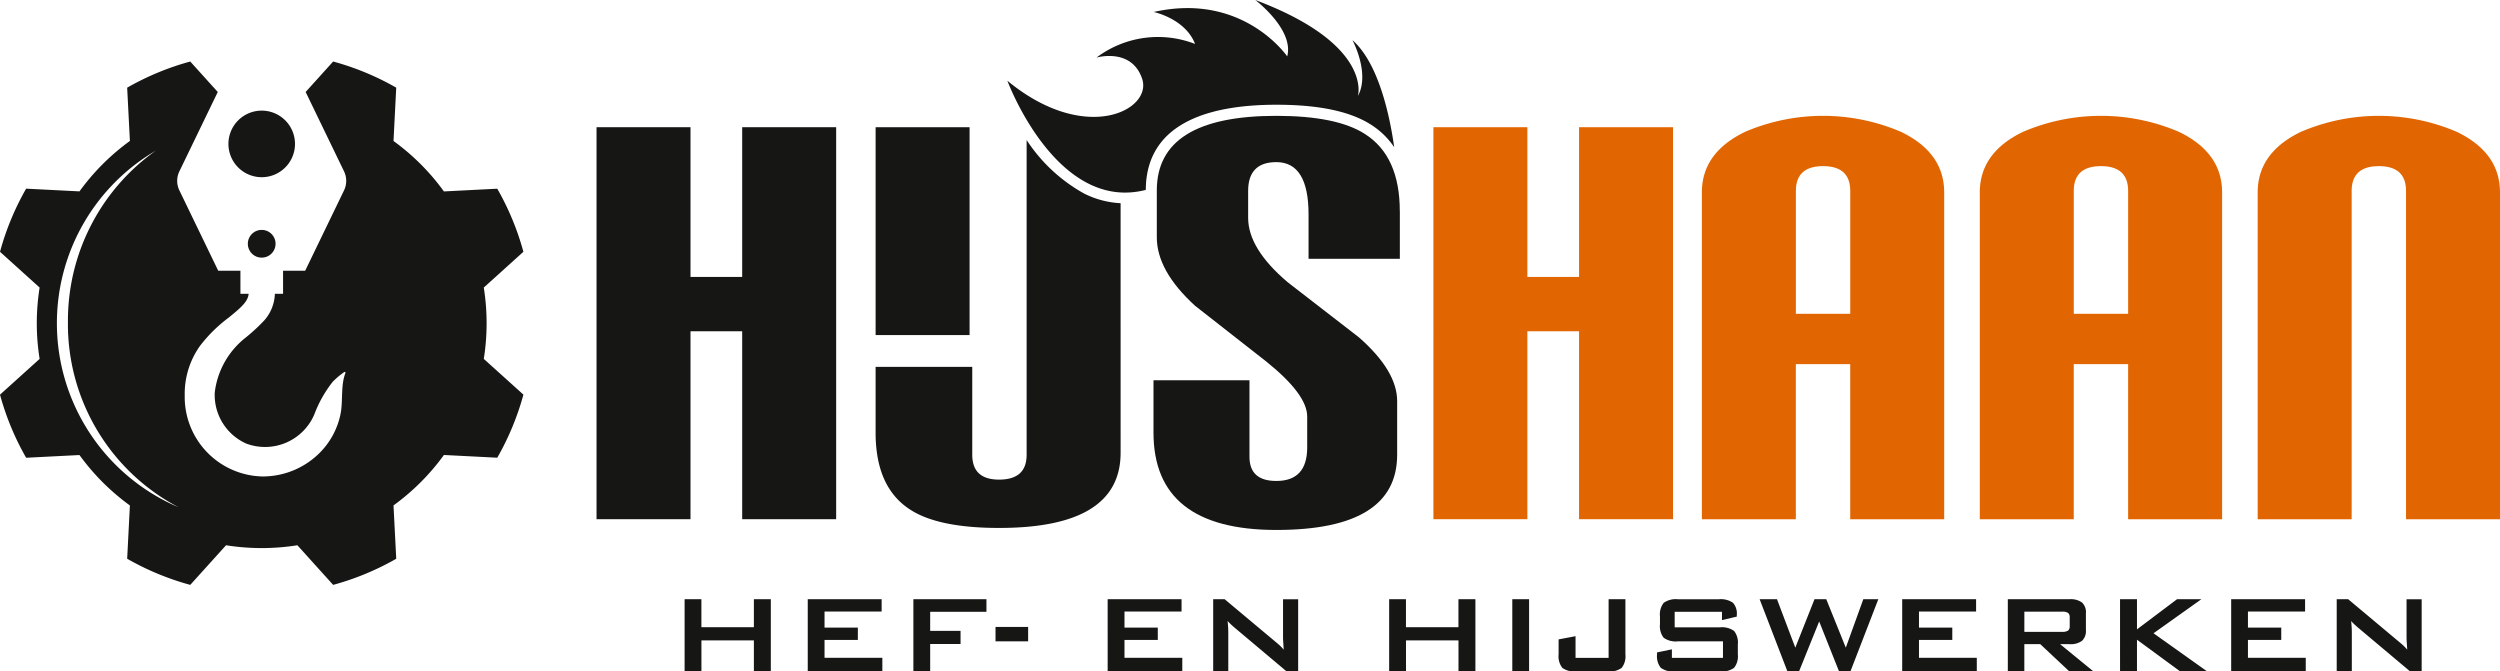 <svg xmlns="http://www.w3.org/2000/svg" xmlns:xlink="http://www.w3.org/1999/xlink" width="244" height="65.534" viewBox="0 0 244 65.534"><defs><style>.a{fill:none;}.b{clip-path:url(#a);}.c,.e{fill:#161615;}.c,.f{fill-rule:evenodd;}.d,.f{fill:#e16602;}</style><clipPath id="a"><rect class="a" width="244" height="65.534"/></clipPath></defs><g class="b"><path class="c" d="M47.493,34.109a22.185,22.185,0,0,0-.276-3.482l3.867-3.492a26.306,26.306,0,0,0-2.551-6.157l-5.206.266a22.059,22.059,0,0,0-4.921-4.922l.266-5.206a26.323,26.323,0,0,0-6.157-2.551l-2.684,2.973,3.748,7.749a2.131,2.131,0,0,1,0,1.853l-3.795,7.846H27.627v2.247h-.8a4.107,4.107,0,0,1-1.02,2.583,17.715,17.715,0,0,1-1.89,1.743,8,8,0,0,0-2.958,5.321,5.192,5.192,0,0,0,3.084,4.978,5.23,5.23,0,0,0,6.624-2.823,11.876,11.876,0,0,1,1.808-3.215,7.912,7.912,0,0,1,1.122-.946.078.078,0,0,1,.116.095c-.475,1.214-.224,2.689-.469,3.961A7.469,7.469,0,0,1,31.21,46.75a7.874,7.874,0,0,1-5.587,2.314,7.761,7.761,0,0,1-7.594-7.9,8.066,8.066,0,0,1,1.481-4.831,14.053,14.053,0,0,1,2.8-2.764c1.2-.974,1.9-1.577,1.955-2.332h-.8V28.987H21.3L17.506,21.14a2.125,2.125,0,0,1,0-1.852l3.748-7.749L18.569,8.566a26.307,26.307,0,0,0-6.157,2.552l.266,5.2a22.074,22.074,0,0,0-4.921,4.922l-5.206-.266A26.335,26.335,0,0,0,0,27.135l3.867,3.492a22.081,22.081,0,0,0,0,6.963L0,41.081a26.323,26.323,0,0,0,2.551,6.157l5.206-.266a22.089,22.089,0,0,0,4.921,4.922l-.266,5.2a26.306,26.306,0,0,0,6.157,2.551l3.492-3.867a22.136,22.136,0,0,0,6.963,0l3.492,3.867a26.321,26.321,0,0,0,6.157-2.55l-.266-5.206a22.074,22.074,0,0,0,4.921-4.922l5.206.266a26.293,26.293,0,0,0,2.551-6.157L47.218,37.59a22.26,22.26,0,0,0,.275-3.481m-41.94,0A19.509,19.509,0,0,1,15.2,17.268,20.325,20.325,0,0,0,6.63,34a20.18,20.18,0,0,0,10.8,18.071A19.522,19.522,0,0,1,5.553,34.109M25.543,19.856a3.249,3.249,0,1,0-3.249-3.249,3.25,3.25,0,0,0,3.249,3.249m-1.354,6.5A1.353,1.353,0,1,0,25.543,25a1.354,1.354,0,0,0-1.354,1.354" transform="translate(0 -2.561)"/><path class="d" d="M222.959,55.973h-9.172V37.63h-5.044V55.973h-9.171V17.714h9.171V32.323h5.044V17.714h9.172Z" transform="translate(-59.671 -5.297)"/><path class="d" d="M251.431,35.451V23.462q0-2.425-2.653-2.424t-2.653,2.424V35.451ZM260.6,55.5h-9.172V40.364h-5.307V55.5h-9.171v-31.9q0-3.865,4.193-5.9a19.309,19.309,0,0,1,15.264,0q4.192,2.03,4.193,5.9Z" transform="translate(-70.847 -4.822)"/><path class="d" d="M290.122,35.451V23.462q0-2.425-2.653-2.424t-2.653,2.424V35.451ZM299.294,55.5h-9.172V40.364h-5.307V55.5h-9.171v-31.9q0-3.865,4.193-5.9a19.309,19.309,0,0,1,15.264,0q4.192,2.03,4.193,5.9Z" transform="translate(-82.416 -4.822)"/><path class="e" d="M256.563,90.479V83.43h1.12l4.962,4.155c.169.137.317.266.447.389a4.32,4.32,0,0,1,.353.379c-.025-.4-.043-.676-.053-.841s-.013-.292-.013-.38v-3.7h1.475v7.049h-1.12l-5.178-4.355c-.123-.111-.232-.21-.325-.3a3.614,3.614,0,0,1-.259-.273c.02.218.039.423.05.617s.016.362.016.5v3.809Zm-10.3,0V83.43h7.213v1.2H247.9V86.2h3.251v1.2H247.9v1.748h5.642v1.325Zm-10.847,0V83.43h1.653v2.941l3.909-2.941h2.375l-4.669,3.322,5.243,3.727h-2.634l-4.224-3.1v3.1Zm-10.953,0V83.43h6.024a1.852,1.852,0,0,1,1.22.323,1.293,1.293,0,0,1,.378,1.041v1.656a1.3,1.3,0,0,1-.378,1.038,1.851,1.851,0,0,1-1.22.326h-.92l3.258,2.664h-2.353l-2.842-2.664h-1.555v2.664Zm5.3-5.833h-3.686v1.967h3.686a.994.994,0,0,0,.583-.123.535.535,0,0,0,.157-.44V85.2a.524.524,0,0,0-.157-.433.993.993,0,0,0-.583-.123m-15.609,5.833V83.43h7.213v1.2h-5.574V86.2h3.251v1.2h-3.251v1.748h5.642v1.325Zm-11.2,0-2.714-7.049h1.694l1.788,4.729,1.874-4.729h1.148l1.907,4.729,1.708-4.729h1.466L209.1,90.479h-1.107L206.052,85.6l-1.967,4.875Zm-6.388-5.819h-4.618v1.516h4.4a2.052,2.052,0,0,1,1.4.353,1.823,1.823,0,0,1,.365,1.316v.969a1.813,1.813,0,0,1-.365,1.312,2.052,2.052,0,0,1-1.4.353h-4.355a2.046,2.046,0,0,1-1.4-.353,1.813,1.813,0,0,1-.365-1.312v-.193l1.448-.3v.833h4.986V87.541h-4.4a2.025,2.025,0,0,1-1.389-.353,1.833,1.833,0,0,1-.36-1.312V85.1a1.844,1.844,0,0,1,.36-1.314,2.025,2.025,0,0,1,1.389-.353h4a2.082,2.082,0,0,1,1.371.339,1.573,1.573,0,0,1,.378,1.206v.148l-1.448.341Zm-14.2,5.819a2.022,2.022,0,0,1-1.386-.351,1.834,1.834,0,0,1-.36-1.316V87.35l1.653-.314v2.118H185.5V83.43h1.64v5.382a1.813,1.813,0,0,1-.365,1.316,2.015,2.015,0,0,1-1.382.351ZM176.1,83.43h1.639v7.049H176.1Zm-12.018,7.049V83.43h1.639v2.732h5.123V83.43H172.5v7.049h-1.652V87.446h-5.123v3.033Zm-17.175,0V83.43h1.12l4.963,4.155c.168.137.316.266.447.389a4.31,4.31,0,0,1,.353.379c-.025-.4-.043-.676-.053-.841s-.013-.292-.013-.38v-3.7H155.2v7.049h-1.12L148.9,86.123c-.123-.111-.232-.21-.325-.3a3.629,3.629,0,0,1-.26-.273c.02.218.039.423.05.617s.016.362.016.5v3.809Zm-10.3,0V83.43h7.213v1.2H138.25V86.2H141.5v1.2H138.25v1.748h5.642v1.325Zm-10.944-4.344h3.183v1.407h-3.183Zm-8.017,4.344V83.43h7.131v1.23h-5.492v1.858h2.965V87.8h-2.965v2.677Zm-10.31,0V83.43h7.212v1.2h-5.573V86.2h3.251v1.2h-3.251v1.748h5.642v1.325Zm-12.019,0V83.43h1.639v2.732h5.123V83.43h1.653v7.049h-1.653V87.446H96.959v3.033Z" transform="translate(-28.5 -24.945)"/><path class="e" d="M106.441,55.973H97.269V37.63H92.225V55.973H83.054V17.714h9.171V32.323h5.044V17.714h9.172Z" transform="translate(-24.832 -5.297)"/><rect class="e" width="9.171" height="20.286" transform="translate(85.46 12.417)"/><path class="e" d="M145.823,50.022q0,7.337-11.858,7.337-5.9,0-8.648-1.769-3.407-2.162-3.407-7.534v-6.42h9.433v8.582q0,2.424,2.621,2.424,2.686,0,2.686-2.424V19.5a15.941,15.941,0,0,0,5.642,5.239,8.956,8.956,0,0,0,3.53.926Z" transform="translate(-36.451 -5.832)"/><path class="f" d="M337.984,55.5h-9.172V23.462q0-2.425-2.653-2.424t-2.653,2.424V55.5h-9.172v-31.9q0-3.865,4.193-5.9a19.317,19.317,0,0,1,15.264,0q4.192,2.032,4.193,5.9Z" transform="translate(-93.984 -4.822)"/><path class="c" d="M178.01,14.366c-.552-3.9-1.757-8.411-4.076-10.448,0,0,1.739,3.225.536,5.449,0,0,1.491-5.04-10.021-9.367,0,0,3.811,2.877,3.118,5.505,0,0-4.289-6.3-13.028-4.335,0,0,3.082.648,4.034,3.119a9.976,9.976,0,0,0-9.621,1.331s3.418-1,4.454,2.062-5.53,6.479-13.15.2c0,0,4.776,12.9,13.509,10.651.029-7,7.083-8.31,12.742-8.31,2.948,0,6.679.311,9.229,1.939a7.722,7.722,0,0,1,2.274,2.205" transform="translate(-41.935 0)"/><path class="e" d="M184.643,25.428v4.651h-8.91V25.755q0-5.11-3.145-5.11-2.751,0-2.751,2.817v2.621q0,3.013,3.865,6.289l6.944,5.372q3.734,3.277,3.734,6.224v5.241q0,7.337-11.792,7.337-11.988,0-11.989-9.5v-5.11h9.368v7.469q0,2.359,2.62,2.358,3.014,0,3.014-3.275V45.475q0-2.162-4-5.372l-6.944-5.438q-3.735-3.407-3.734-6.682V23.4q0-7.272,11.661-7.272,5.9,0,8.648,1.769,3.407,2.162,3.407,7.534" transform="translate(-48.018 -4.822)"/></g></svg>
